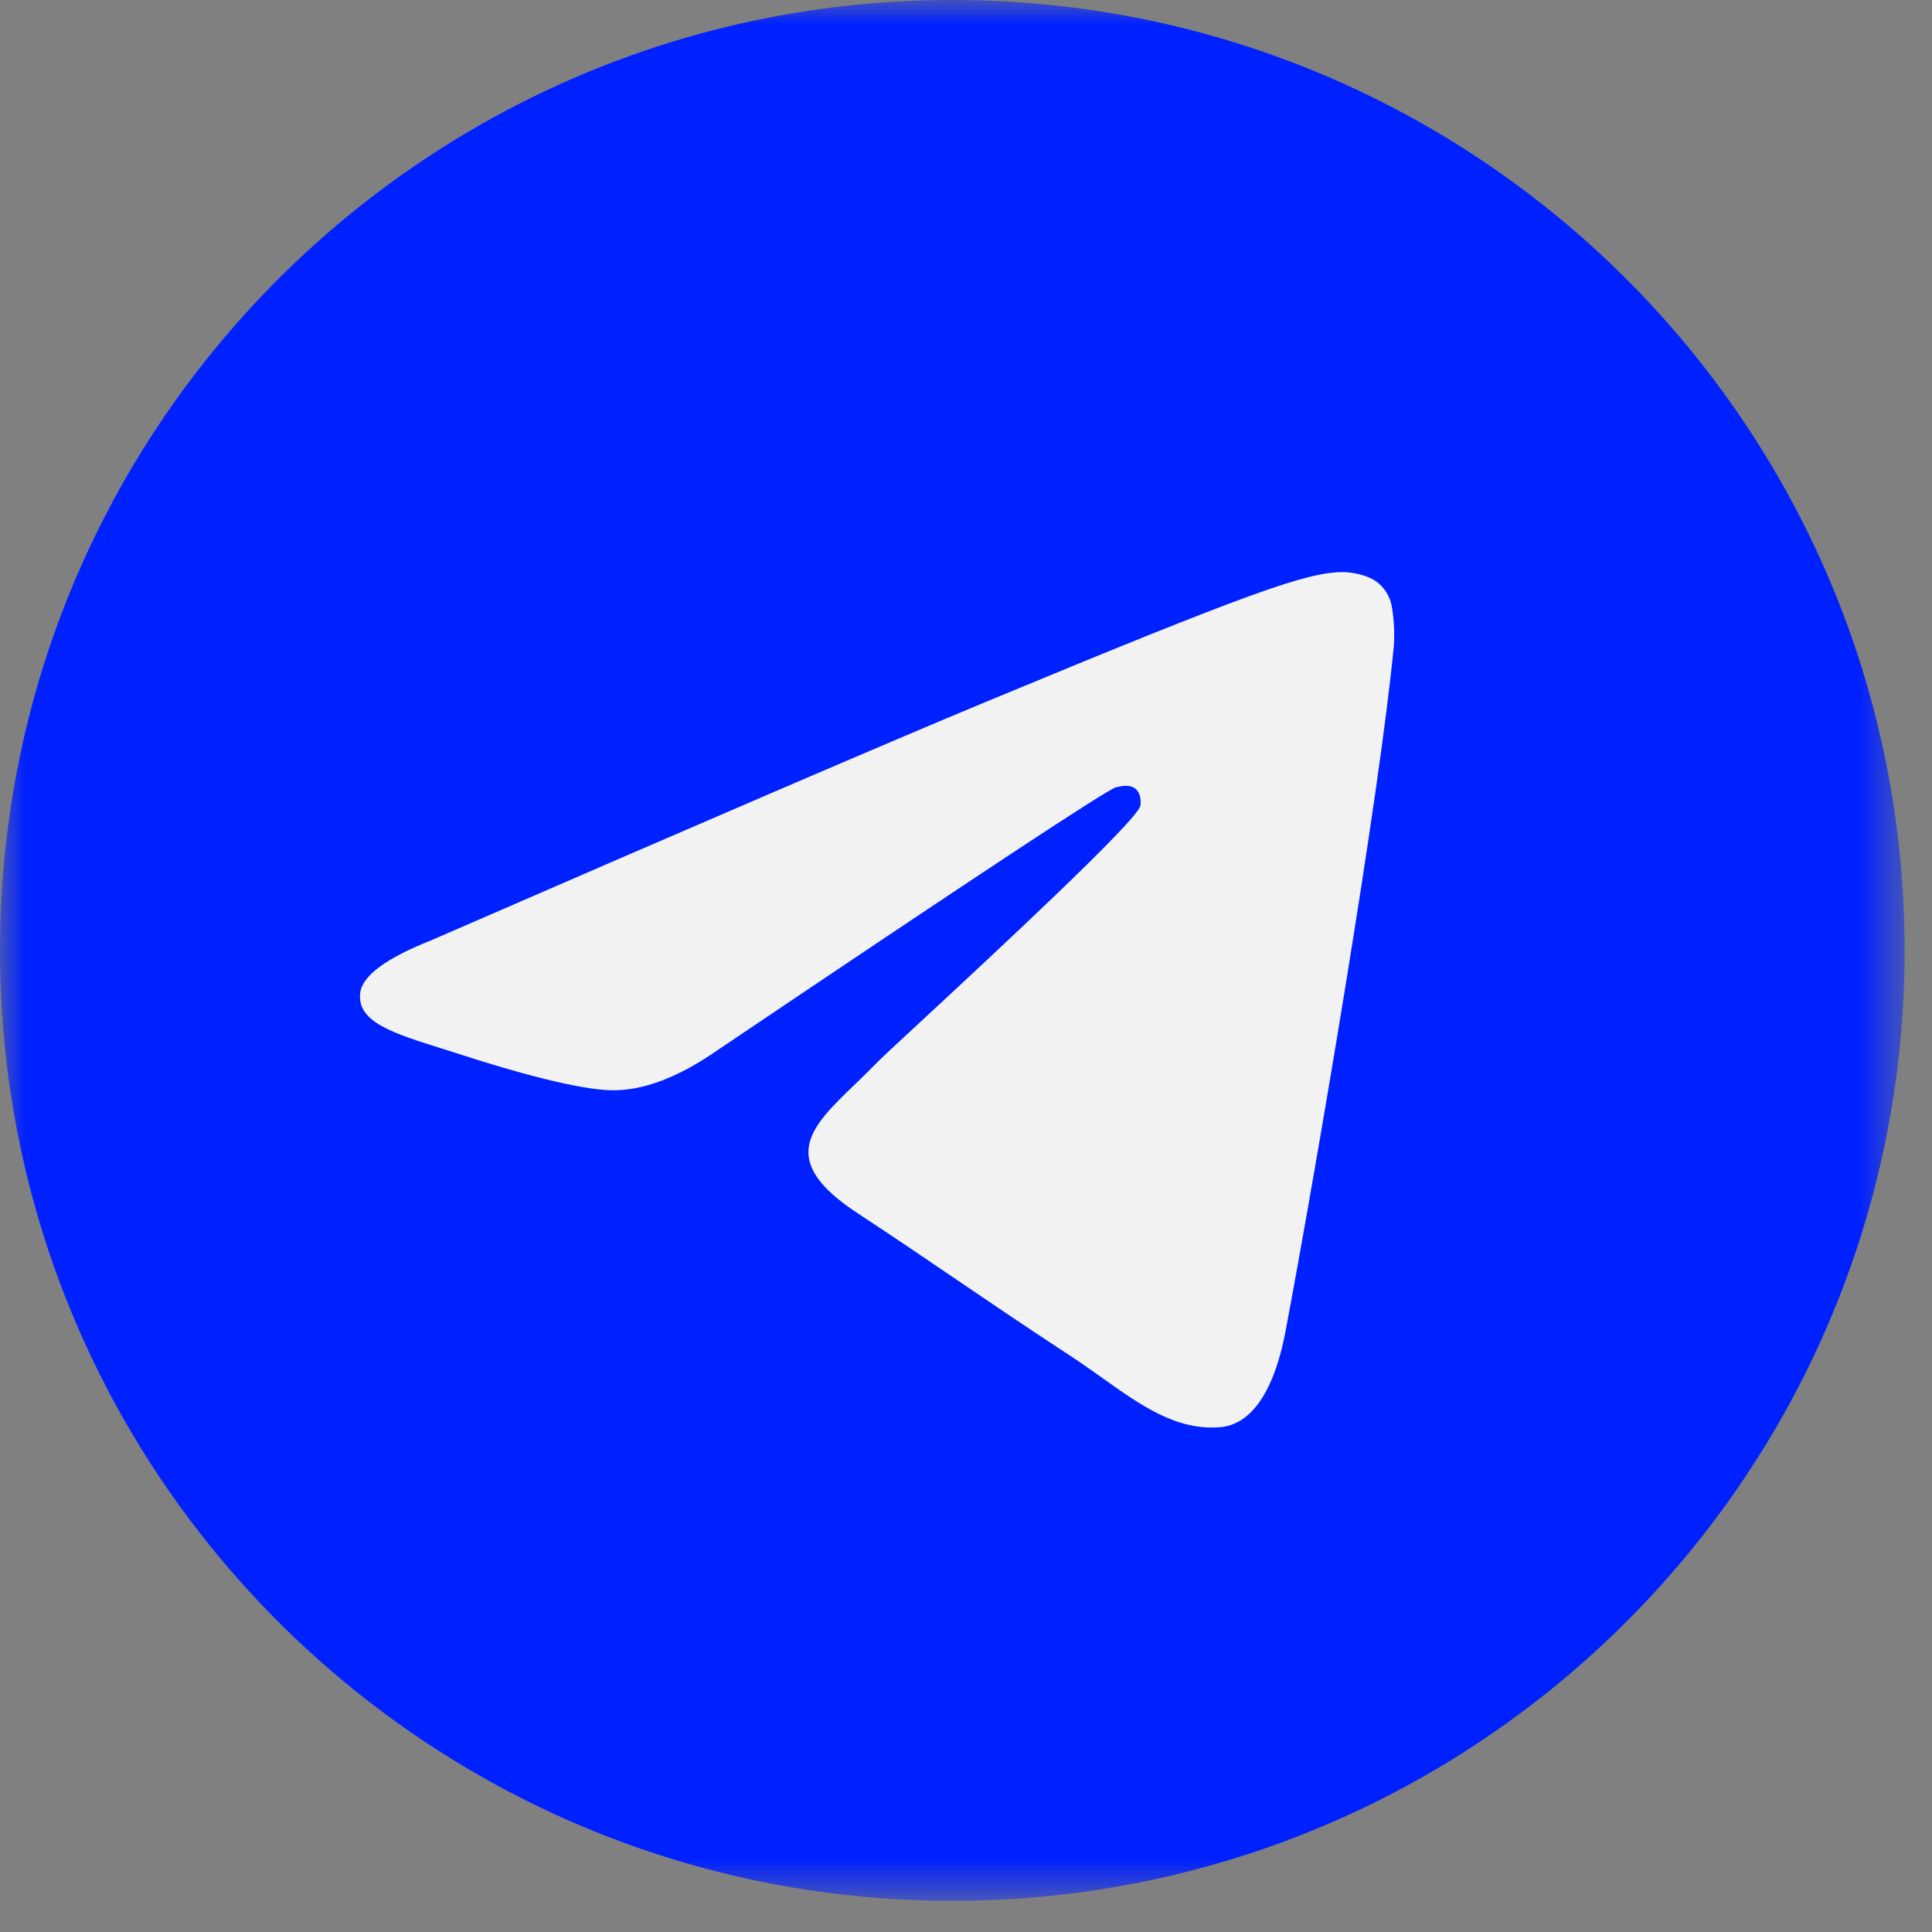 <svg width="40" height="40" viewBox="0 0 40 40" fill="none"
    xmlns="http://www.w3.org/2000/svg">
    <rect x="0" y="0" width="40" height="40" fill="#808080" stroke="none"/>
    <mask id="mask0_1_400" style="mask-type:luminance" maskUnits="userSpaceOnUse" x="0" y="0" width="40" height="40">
        <path d="M0 0H39.433V39.354H0V0Z" fill="white"/>
    </mask>
    <g mask="url(#mask0_1_400)">
        <circle cx="19.953" cy="19.342" r="14" fill="#F2F2F2"/>
        <path fill-rule="evenodd" clip-rule="evenodd" d="M39.433 19.677C39.433 30.543 30.605 39.354 19.717 39.354C8.828 39.354 0 30.543 0 19.677C0 8.81 8.828 0 19.717 0C30.605 0 39.433 8.81 39.433 19.677ZM20.423 14.527C18.506 15.322 14.672 16.97 8.925 19.469C7.992 19.839 7.502 20.202 7.458 20.556C7.382 21.156 8.135 21.392 9.157 21.712C9.296 21.756 9.441 21.8 9.589 21.849C10.596 22.176 11.95 22.558 12.653 22.573C13.292 22.586 14.005 22.323 14.792 21.786C20.162 18.167 22.934 16.338 23.108 16.299C23.231 16.271 23.402 16.235 23.517 16.338C23.632 16.44 23.62 16.634 23.609 16.686C23.533 17.003 20.586 19.739 19.058 21.156C18.581 21.597 18.244 21.91 18.175 21.982C18.021 22.141 17.863 22.294 17.712 22.44C16.776 23.338 16.076 24.014 17.752 25.116C18.557 25.645 19.201 26.083 19.843 26.52C20.545 26.997 21.245 27.472 22.152 28.066C22.382 28.217 22.602 28.372 22.817 28.525C23.634 29.107 24.368 29.628 25.275 29.547C25.801 29.497 26.346 29.004 26.622 27.53C27.275 24.044 28.559 16.494 28.857 13.382C28.875 13.123 28.864 12.864 28.824 12.608C28.8 12.401 28.699 12.211 28.541 12.075C28.306 11.883 27.942 11.842 27.777 11.845C27.036 11.859 25.899 12.254 20.423 14.527Z" fill="#0021FF"/>
    </g>
</svg>
